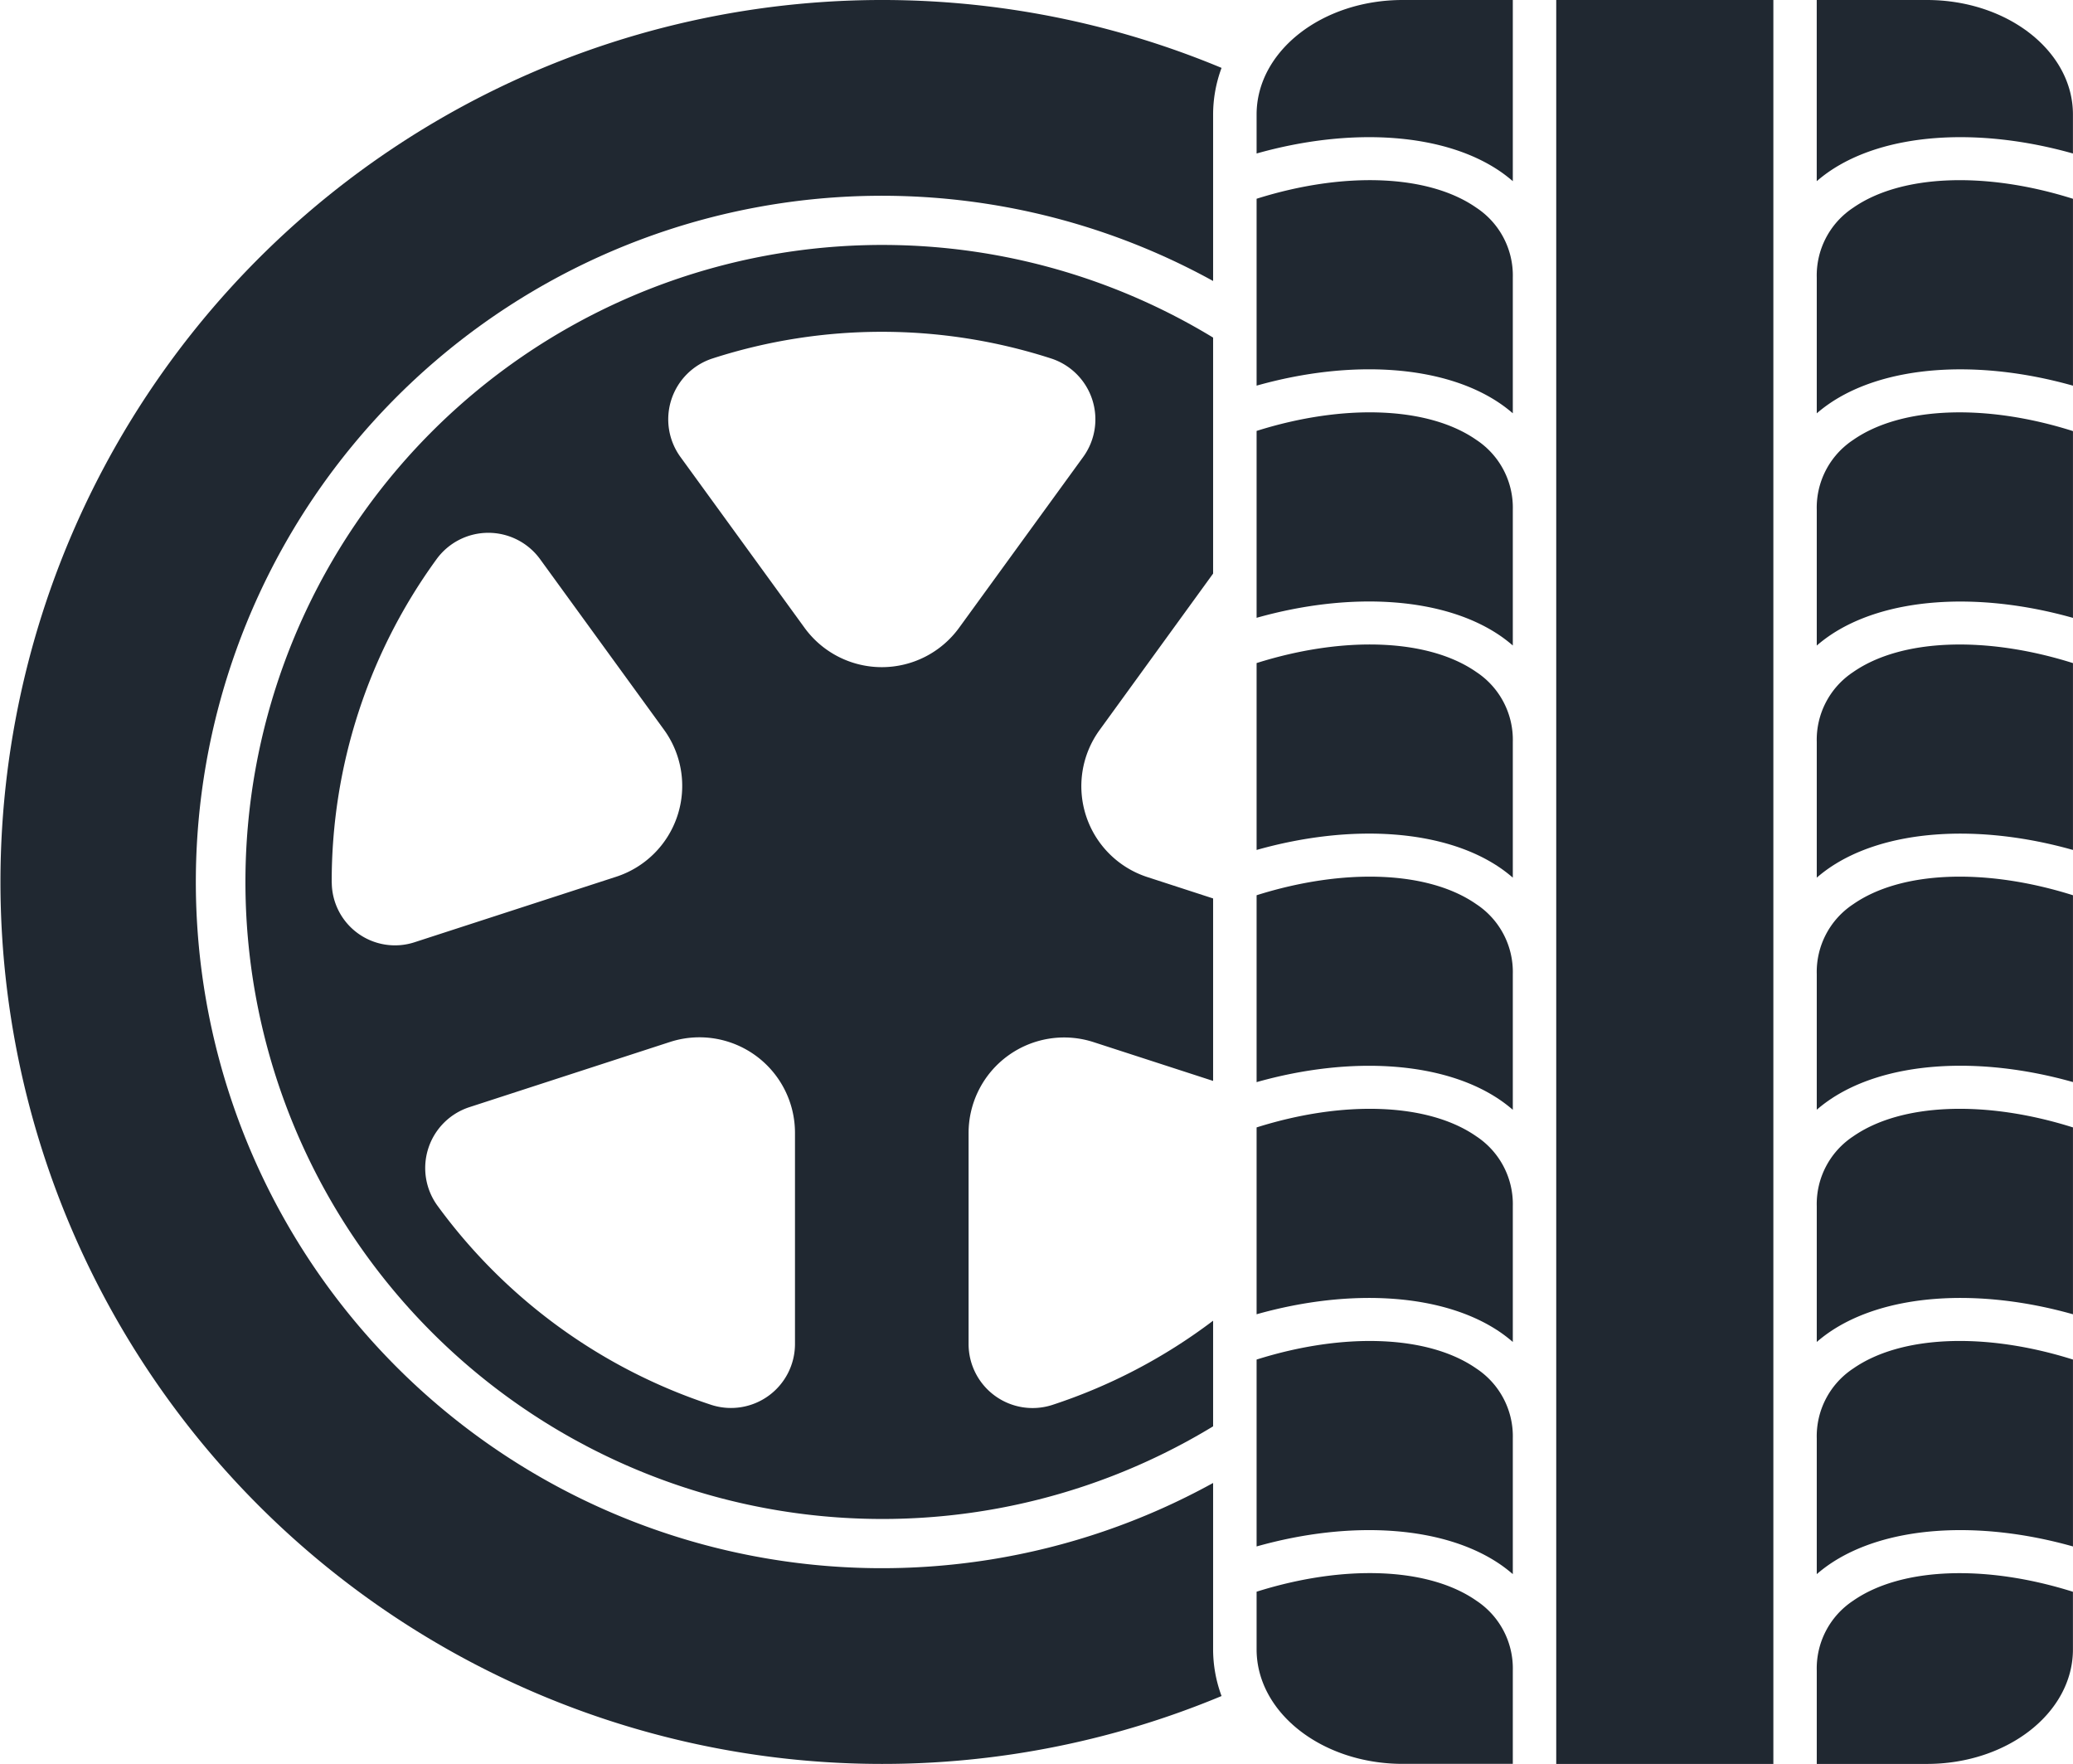 <svg id="Ebene_1" data-name="Ebene 1" xmlns="http://www.w3.org/2000/svg" viewBox="0 0 64.77 55.104">
  <defs>
    <style>
      .cls-1 {
        fill: #202831;
      }
    </style>
  </defs>
  <title>reifenservice</title>
  <g>
    <path class="cls-1" d="M52.625,46.032c-1.495-1.043-4.14-1.14-6.866-.279V51.59c2.98-.841,5.895-.638,7.643.582a4.5,4.5,0,0,1,.362.283V48.218A2.535,2.535,0,0,0,52.625,46.032Z" transform="translate(-6.497 -10.533)"/>
    <path class="cls-1" d="M52.625,53.285c-1.495-1.043-4.14-1.14-6.866-.28v5.838c2.98-.841,5.895-.638,7.643.582a4.545,4.545,0,0,1,.362.283V55.47A2.535,2.535,0,0,0,52.625,53.285Z" transform="translate(-6.497 -10.533)"/>
    <path class="cls-1" d="M52.625,38.78c-1.495-1.044-4.14-1.14-6.866-.28v5.838c2.98-.842,5.895-.638,7.643.582a4.52,4.52,0,0,1,.362.282V40.966A2.534,2.534,0,0,0,52.625,38.78Z" transform="translate(-6.497 -10.533)"/>
    <path class="cls-1" d="M52.625,24.275c-1.495-1.043-4.14-1.14-6.866-.28v5.838c2.98-.841,5.895-.638,7.643.582a4.5,4.5,0,0,1,.362.283V26.46A2.535,2.535,0,0,0,52.625,24.275Z" transform="translate(-6.497 -10.533)"/>
    <rect class="cls-1" x="48.624" width="6.784" height="55.104"/>
    <path class="cls-1" d="M52.625,17.022c-1.495-1.044-4.14-1.14-6.866-.28V22.58c2.98-.841,5.895-.638,7.643.582a4.52,4.52,0,0,1,.362.282V19.208A2.534,2.534,0,0,0,52.625,17.022Z" transform="translate(-6.497 -10.533)"/>
    <path class="cls-1" d="M52.625,31.527c-1.495-1.043-4.14-1.14-6.866-.28v5.838c2.98-.842,5.895-.639,7.643.582a4.545,4.545,0,0,1,.362.283V33.713A2.535,2.535,0,0,0,52.625,31.527Z" transform="translate(-6.497 -10.533)"/>
    <path class="cls-1" d="M64.4,53.285a2.534,2.534,0,0,0-1.139,2.186v4.237a4.514,4.514,0,0,1,.363-.283c1.748-1.22,4.662-1.423,7.642-.582V53.005C68.541,52.145,65.9,52.241,64.4,53.285Z" transform="translate(-6.497 -10.533)"/>
    <path class="cls-1" d="M64.4,24.275a2.535,2.535,0,0,0-1.139,2.186V30.7a4.469,4.469,0,0,1,.363-.283c1.748-1.22,4.662-1.423,7.642-.582V24C68.541,23.135,65.9,23.231,64.4,24.275Z" transform="translate(-6.497 -10.533)"/>
    <path class="cls-1" d="M64.4,46.032a2.534,2.534,0,0,0-1.139,2.186v4.237a4.469,4.469,0,0,1,.363-.283c1.748-1.22,4.662-1.423,7.642-.582V45.753C68.541,44.892,65.9,44.989,64.4,46.032Z" transform="translate(-6.497 -10.533)"/>
    <path class="cls-1" d="M45.759,14.11v1.218c2.98-.841,5.895-.638,7.643.582a4.545,4.545,0,0,1,.362.283v-5.66h-3.44C47.8,10.533,45.759,12.134,45.759,14.11Z" transform="translate(-6.497 -10.533)"/>
    <path class="cls-1" d="M52.625,60.537c-1.495-1.044-4.14-1.14-6.866-.28v1.8c0,1.976,2.044,3.578,4.565,3.578h3.44V62.723A2.534,2.534,0,0,0,52.625,60.537Z" transform="translate(-6.497 -10.533)"/>
    <path class="cls-1" d="M64.4,60.537a2.534,2.534,0,0,0-1.139,2.186v2.914H66.7c2.521,0,4.565-1.6,4.565-3.578v-1.8C68.541,59.4,65.9,59.494,64.4,60.537Z" transform="translate(-6.497 -10.533)"/>
    <path class="cls-1" d="M66.7,10.533h-3.44v5.66a4.514,4.514,0,0,1,.363-.283c1.748-1.22,4.662-1.423,7.642-.582V14.11C71.267,12.134,69.223,10.533,66.7,10.533Z" transform="translate(-6.497 -10.533)"/>
    <path class="cls-1" d="M64.4,38.78a2.534,2.534,0,0,0-1.139,2.186V45.2a4.49,4.49,0,0,1,.363-.282c1.748-1.22,4.662-1.423,7.642-.582V38.5C68.541,37.64,65.9,37.736,64.4,38.78Z" transform="translate(-6.497 -10.533)"/>
    <path class="cls-1" d="M64.4,31.527a2.534,2.534,0,0,0-1.139,2.186V37.95a4.514,4.514,0,0,1,.363-.283c1.748-1.22,4.662-1.423,7.642-.582V31.248C68.541,30.388,65.9,30.484,64.4,31.527Z" transform="translate(-6.497 -10.533)"/>
    <path class="cls-1" d="M64.4,17.022a2.534,2.534,0,0,0-1.139,2.186v4.237a4.49,4.49,0,0,1,.363-.282c1.748-1.22,4.662-1.423,7.642-.582V16.743C68.541,15.882,65.9,15.979,64.4,17.022Z" transform="translate(-6.497 -10.533)"/>
    <path class="cls-1" d="M44.4,17.121V14.11a4.2,4.2,0,0,1,.264-1.456,27.552,27.552,0,1,0,0,50.862,4.205,4.205,0,0,1-.264-1.456v-5.2a21.437,21.437,0,1,1,0-37.549Z" transform="translate(-6.497 -10.533)"/>
    <path class="cls-1" d="M44.4,28.451V21.079a19.9,19.9,0,1,0,0,34.012v-3.3a17.165,17.165,0,0,1-5.033,2.634,2,2,0,0,1-2.607-1.9V45.928a2.985,2.985,0,0,1,3.907-2.839L44.4,44.3V38.6l-2.055-.668a2.985,2.985,0,0,1-1.492-4.593Zm-27.539,9.66v-.027a17.093,17.093,0,0,1,3.267-10.07A2,2,0,0,1,23.371,28l3.872,5.329a2.985,2.985,0,0,1-1.493,4.593l-6.3,2.046A1.975,1.975,0,0,1,16.863,38.112ZM31.336,52.523a2,2,0,0,1-2.607,1.9,17.261,17.261,0,0,1-8.552-6.209,2,2,0,0,1,.986-3.094l6.266-2.036a2.985,2.985,0,0,1,3.907,2.839Zm9.005-27.715-3.877,5.336a2.985,2.985,0,0,1-4.83,0l-3.877-5.336a2,2,0,0,1,1.012-3.08,17.209,17.209,0,0,1,10.559,0A2,2,0,0,1,40.341,24.808Z" transform="translate(-6.497 -10.533)"/>
  </g>
</svg>
